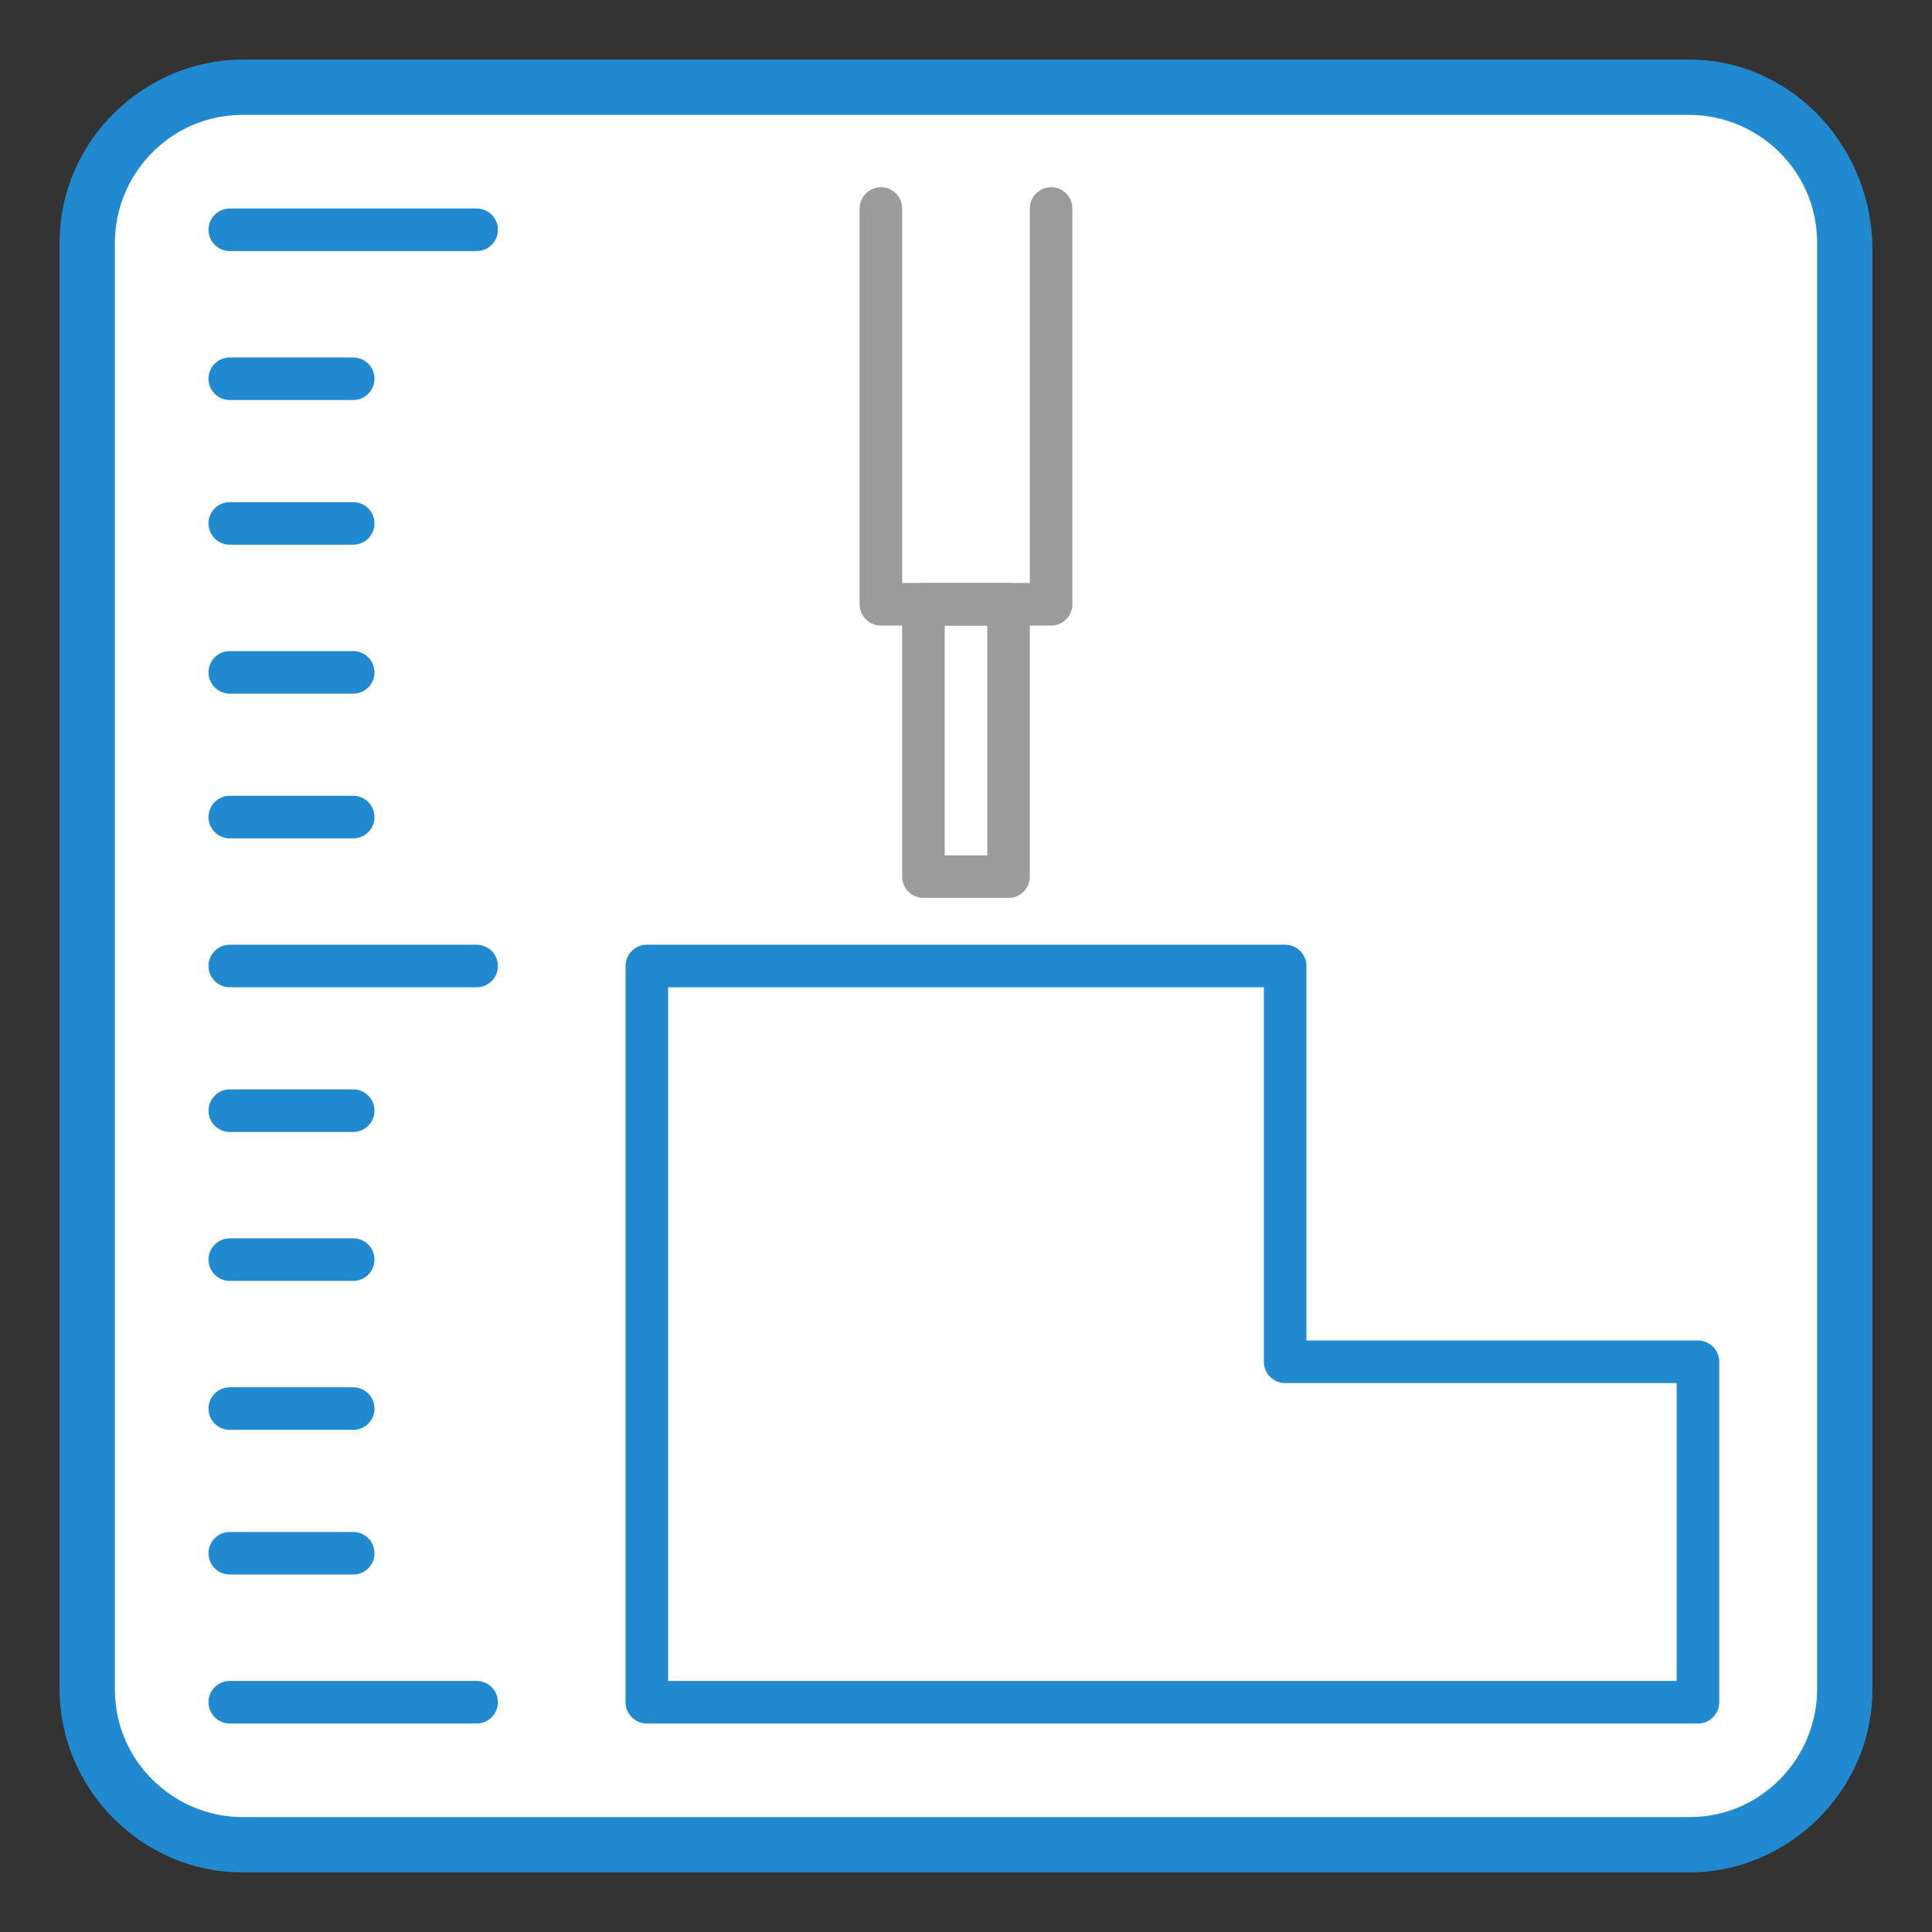 <?xml version="1.0" encoding="UTF-8"?>
<svg xmlns="http://www.w3.org/2000/svg" xmlns:xlink="http://www.w3.org/1999/xlink" version="1.1" id="LAYER_x5F_ALL" x="0px" y="0px" viewBox="0 0 45.4 45.4" style="enable-background:new 0 0 45.4 45.4;" xml:space="preserve">
<rect x="0" y="0" width="45.4" height="45.4" fill="#333333" stroke="none"/>
<style type="text/css">
	.st0{fill:#FFFFFF;}
	.st1{fill:none;stroke:#2089CF;stroke-linejoin:round;stroke-miterlimit:10;}
	.st2{fill:none;stroke:#2089CF;stroke-linecap:round;stroke-linejoin:round;stroke-miterlimit:10;}
	.st3{fill:none;stroke:#9B9B9B;stroke-linecap:round;stroke-linejoin:round;stroke-miterlimit:10;}
	.st4{fill:#2089CF;}
	.st5{fill:none;stroke:#2089CF;stroke-linecap:round;stroke-miterlimit:10;}
</style>
<path class="st0" d="M39.5,43.3H5.9c-2.1,0-3.9-1.7-3.9-3.9V5.9C2,3.7,3.7,2,5.9,2h33.6c2.1,0,3.9,1.7,3.9,3.9v33.6  C43.3,41.6,41.6,43.3,39.5,43.3z"></path>
<path class="st1" d="M22.6,39.3"></path>
<path class="st1" d="M33.6,39.3"></path>
<path class="st2" d="M5.3,34"></path>
<polyline class="st3" points="24.7,4.9 24.7,14.2 20.7,14.2 20.7,4.9 "></polyline>
<path class="st4" d="M39.7,1.4c-11.3,0-22.7,0-34,0c-2.3,0-4.3,1.9-4.3,4.3c0,11.3,0,22.7,0,34C1.4,42,3.3,44,5.7,44  c11.3,0,22.7,0,34,0c2.3,0,4.3-1.9,4.3-4.3c0-11.3,0-22.7,0-34C43.9,3.3,42,1.4,39.7,1.4z M42.7,39.7c0,1.6-1.3,3-3,3  c-11.3,0-22.7,0-34,0c-1.6,0-3-1.3-3-3c0-11.3,0-22.7,0-34c0-1.6,1.3-3,3-3c11.3,0,22.7,0,34,0c1.6,0,3,1.3,3,3  C42.7,17,42.7,28.3,42.7,39.7z"></path>
<path class="st1" d="M9.7,39.2"></path>
<line class="st5" x1="5.4" y1="40" x2="11.2" y2="40"></line>
<line class="st5" x1="5.4" y1="22.7" x2="11.2" y2="22.7"></line>
<line class="st5" x1="5.4" y1="5.4" x2="11.2" y2="5.4"></line>
<line class="st5" x1="5.4" y1="36.5" x2="8.3" y2="36.5"></line>
<line class="st5" x1="5.4" y1="33.1" x2="8.3" y2="33.1"></line>
<line class="st5" x1="5.4" y1="29.6" x2="8.3" y2="29.6"></line>
<line class="st5" x1="5.4" y1="26.1" x2="8.3" y2="26.1"></line>
<line class="st5" x1="5.4" y1="19.2" x2="8.3" y2="19.2"></line>
<line class="st5" x1="5.4" y1="15.8" x2="8.3" y2="15.8"></line>
<line class="st5" x1="5.4" y1="12.3" x2="8.3" y2="12.3"></line>
<line class="st5" x1="5.4" y1="8.9" x2="8.3" y2="8.9"></line>
<path class="st5" d="M37.9,18"></path>
<path class="st5" d="M7.4,14.6"></path>
<polygon class="st2" points="30.2,32 30.2,22.7 15.2,22.7 15.2,40 16.4,40 30.2,40 39.9,40 39.9,32 "></polygon>
<rect x="21.7" y="14.2" class="st3" width="2" height="6.4"></rect>
</svg>
